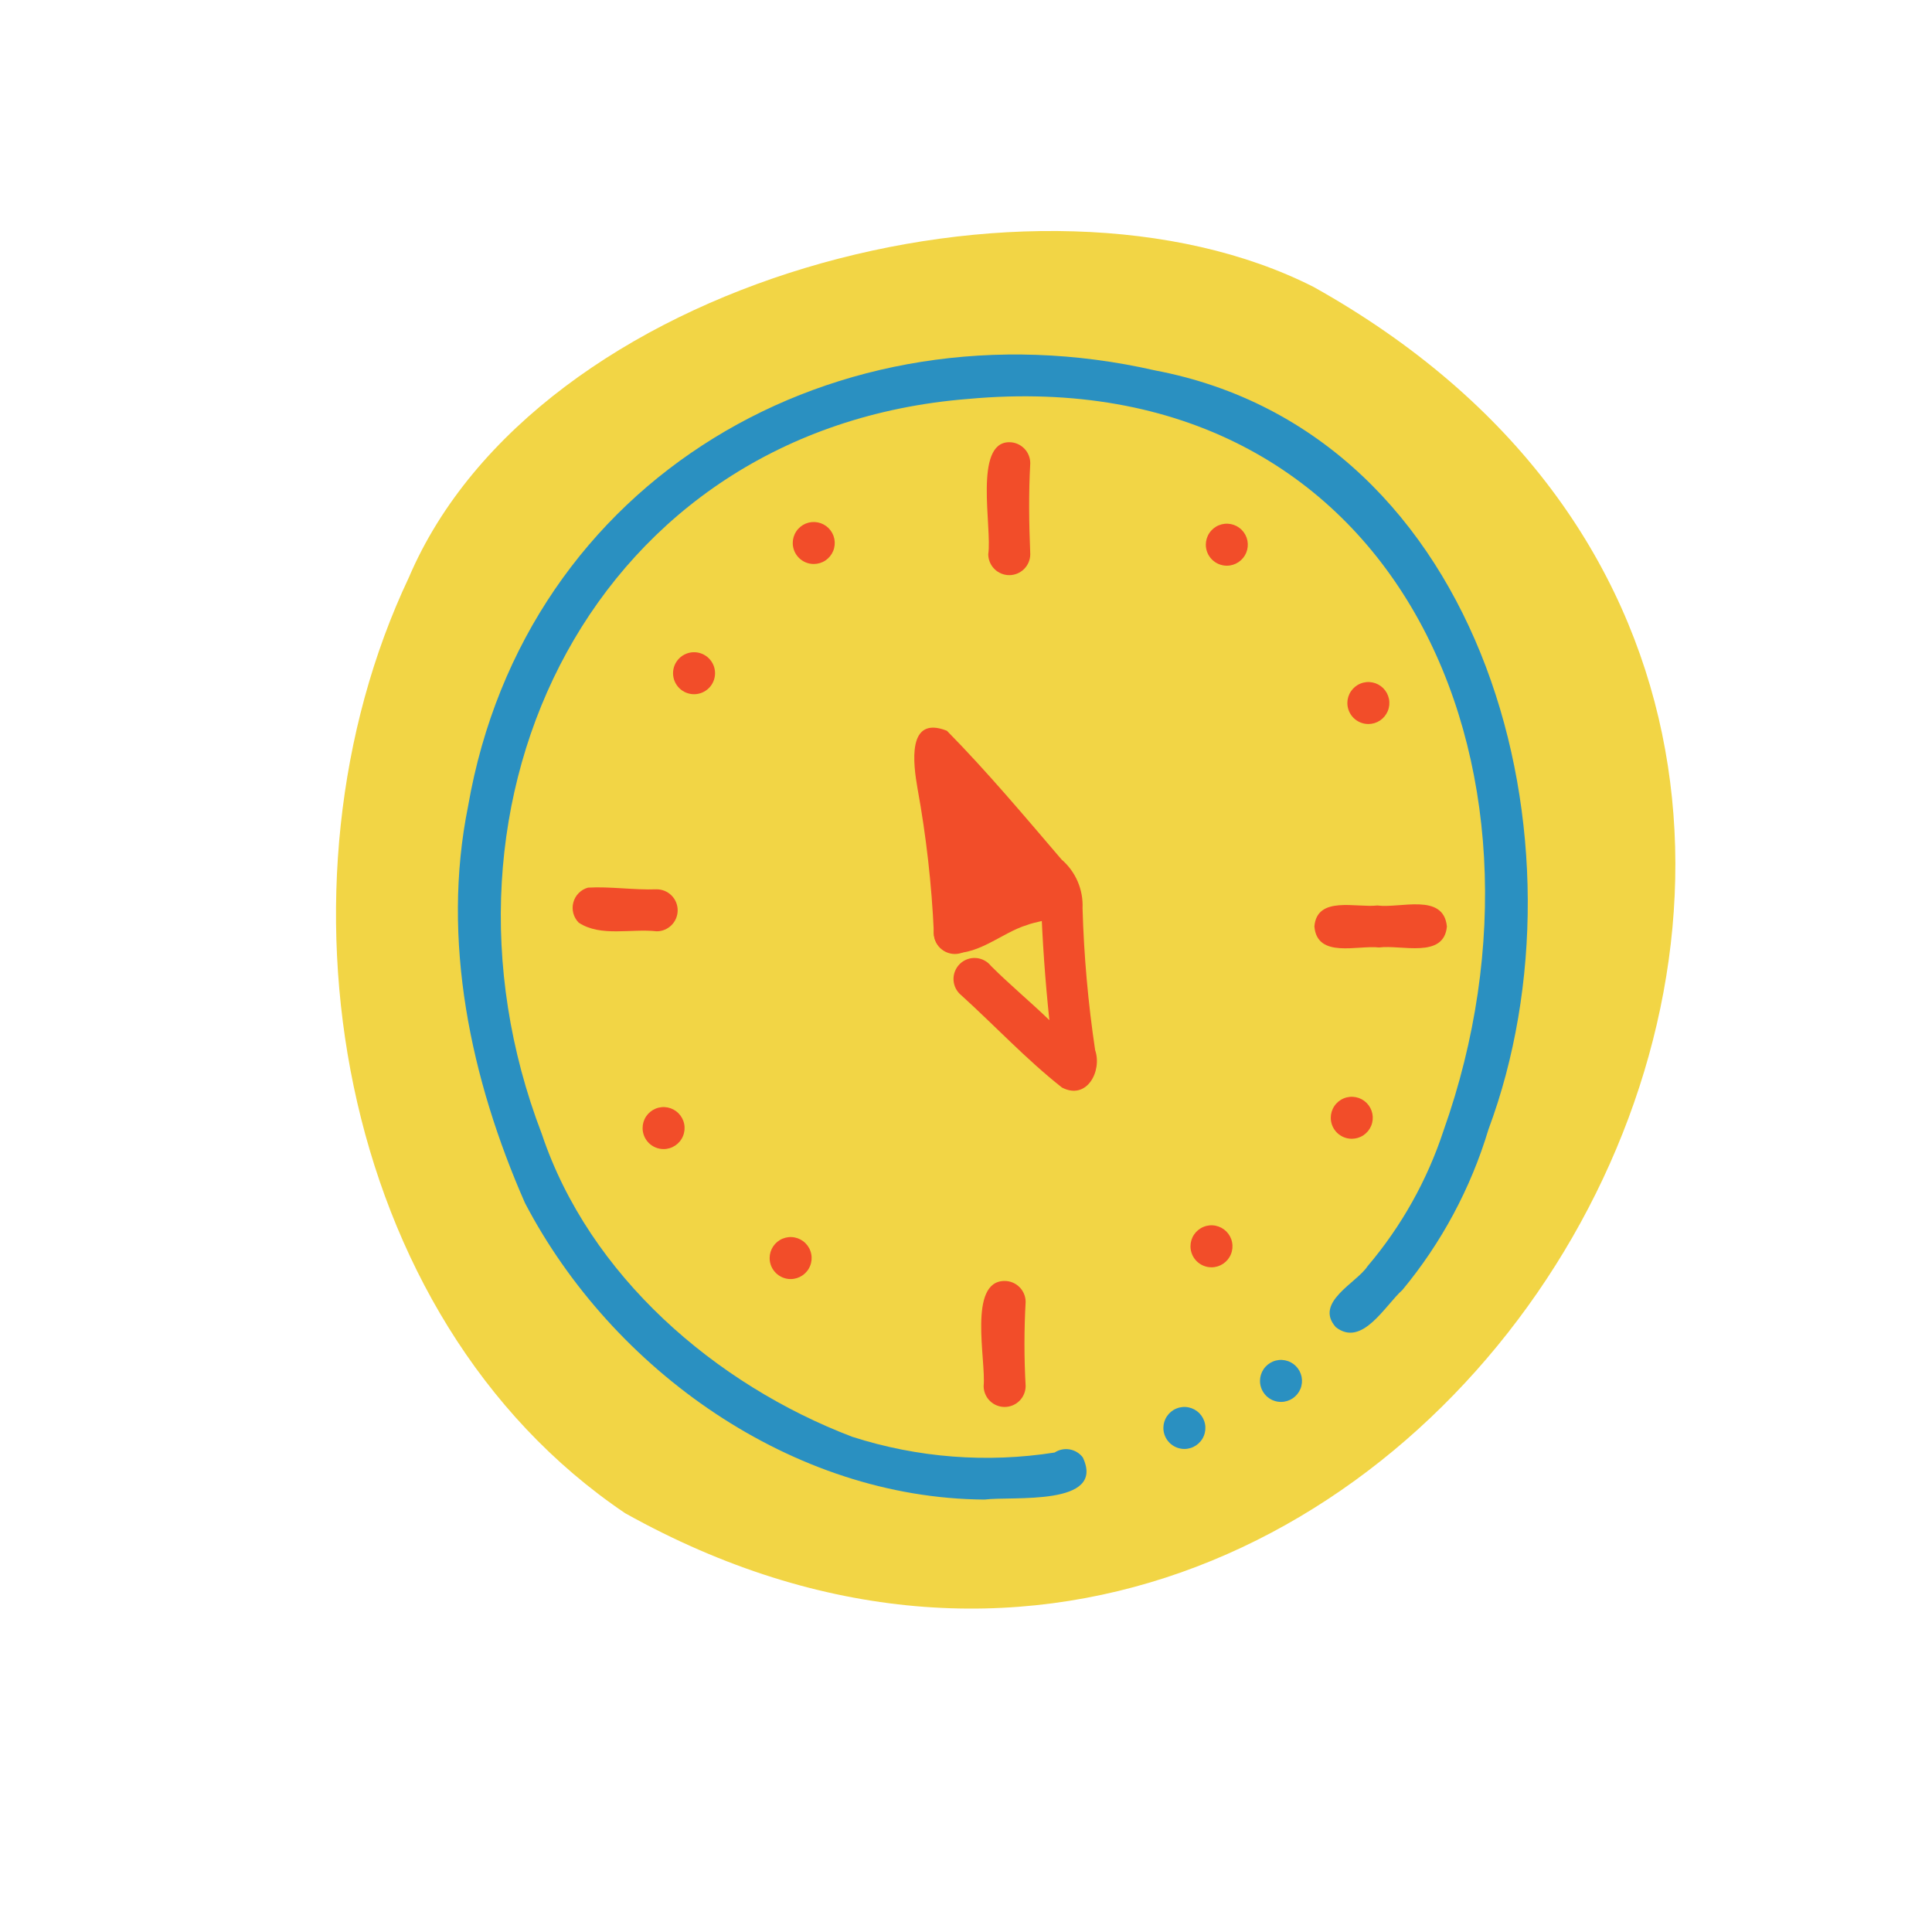 <svg width="92" height="92" viewBox="0 0 92 92" fill="none" xmlns="http://www.w3.org/2000/svg">
<g filter="url(#filter0_d)">
<circle cx="48" cy="44" r="44" fill="white"/>
</g>
<path d="M29.77 72.058C15.92 62.718 12.58 42.048 19.47 27.498C25.53 13.288 49.44 6.998 62.56 13.668C101.46 35.428 67.44 93.098 29.77 72.058Z" fill="#F2D545"/>
<path d="M55.399 67.998C55.399 67.8 55.458 67.606 55.568 67.442C55.678 67.278 55.834 67.149 56.017 67.074C56.2 66.998 56.401 66.978 56.594 67.017C56.788 67.055 56.967 67.151 57.106 67.29C57.246 67.43 57.342 67.609 57.38 67.802C57.419 67.996 57.399 68.198 57.323 68.38C57.248 68.563 57.119 68.719 56.955 68.829C56.791 68.939 56.597 68.998 56.399 68.998C56.134 68.998 55.88 68.892 55.692 68.705C55.505 68.517 55.399 68.263 55.399 67.998Z" fill="#2A90C1"/>
<path d="M60 65.758C60 65.56 60.059 65.367 60.169 65.202C60.278 65.038 60.435 64.91 60.617 64.834C60.8 64.758 61.001 64.738 61.195 64.777C61.389 64.816 61.567 64.911 61.707 65.051C61.847 65.191 61.942 65.369 61.981 65.563C62.019 65.757 62 65.958 61.924 66.141C61.848 66.323 61.72 66.479 61.556 66.589C61.391 66.699 61.198 66.758 61 66.758C60.735 66.758 60.48 66.653 60.293 66.465C60.105 66.277 60 66.023 60 65.758Z" fill="#2A90C1"/>
<path d="M46.88 71.408C37.73 71.348 29.16 65.248 25 57.288C22.41 51.398 21 44.768 22.29 38.388C25 22.768 39.87 14.188 55 17.638C70.8 20.638 75.93 40.238 70.88 53.778C70.04 56.577 68.646 59.178 66.78 61.428C65.95 62.168 64.86 64.178 63.61 63.198C62.56 62.018 64.61 61.088 65.12 60.298C66.733 58.398 67.962 56.205 68.74 53.838C74.88 36.538 66.55 17.118 46.09 18.998C28.32 20.418 19.69 38.078 25.8 53.998C28.06 60.748 34.06 65.928 40.58 68.418C43.691 69.418 46.992 69.675 50.22 69.168C50.431 69.03 50.687 68.977 50.935 69.02C51.184 69.063 51.407 69.198 51.56 69.398C52.68 71.748 48.2 71.238 46.88 71.408Z" fill="#2A90C1"/>
<path d="M50.57 51.788C48.87 50.448 47.38 48.848 45.78 47.398C45.67 47.31 45.58 47.199 45.515 47.074C45.451 46.949 45.414 46.811 45.406 46.67C45.399 46.53 45.421 46.389 45.472 46.258C45.522 46.126 45.6 46.007 45.7 45.907C45.8 45.808 45.92 45.731 46.052 45.681C46.184 45.632 46.325 45.61 46.465 45.619C46.606 45.627 46.743 45.666 46.868 45.731C46.993 45.796 47.103 45.887 47.19 45.998C48.08 46.888 49.06 47.698 49.97 48.578C49.77 46.684 49.637 44.791 49.57 42.898C48.38 41.418 47.15 39.978 45.86 38.588C46.212 40.516 46.416 42.468 46.47 44.428C46.47 44.693 46.365 44.947 46.177 45.135C45.99 45.322 45.735 45.428 45.47 45.428C45.205 45.428 44.95 45.322 44.763 45.135C44.575 44.947 44.47 44.693 44.47 44.428C44.366 42.116 44.105 39.814 43.69 37.538C43.49 36.388 43.17 34.038 45.09 34.798C47.01 36.748 48.77 38.848 50.55 40.928C50.882 41.214 51.144 41.571 51.317 41.973C51.49 42.375 51.57 42.811 51.55 43.248C51.614 45.511 51.815 47.769 52.15 50.008C52.49 50.998 51.76 52.408 50.57 51.788Z" fill="#F24D29"/>
<path d="M45.07 45.327C44.929 45.267 44.804 45.176 44.705 45.061C44.605 44.945 44.533 44.808 44.494 44.66C44.456 44.513 44.452 44.358 44.482 44.209C44.512 44.059 44.577 43.918 44.67 43.797C44.94 43.397 45.43 43.427 45.82 43.267C45.692 43.126 45.607 42.951 45.575 42.764C45.543 42.576 45.566 42.383 45.64 42.207V42.137C45.477 41.392 45.443 40.624 45.54 39.867C45.34 39.167 44.83 38.437 45.15 37.707C45.218 37.547 45.327 37.408 45.466 37.303C45.605 37.197 45.769 37.13 45.942 37.108C46.114 37.086 46.29 37.109 46.451 37.176C46.612 37.242 46.753 37.35 46.86 37.487C47.922 38.916 49.071 40.279 50.3 41.567C50.61 41.897 50.98 42.197 50.97 42.697C50.97 43.817 49.67 43.757 48.91 44.047C47.67 44.417 46.44 45.647 45.07 45.327Z" fill="#F24D29"/>
<path d="M47.06 26.388C47.25 25.138 46.35 21.058 48.06 21.058C48.325 21.058 48.58 21.163 48.767 21.351C48.955 21.538 49.06 21.792 49.06 22.058C48.98 23.498 49 24.938 49.06 26.388C49.06 26.653 48.955 26.907 48.767 27.095C48.58 27.282 48.325 27.388 48.06 27.388C47.795 27.388 47.54 27.282 47.353 27.095C47.165 26.907 47.06 26.653 47.06 26.388Z" fill="#F24D29"/>
<path d="M46.84 65.998C46.959 64.778 46.08 60.998 47.84 60.998C47.971 60.998 48.101 61.023 48.222 61.074C48.343 61.124 48.454 61.198 48.547 61.291C48.639 61.383 48.713 61.494 48.763 61.615C48.814 61.736 48.84 61.866 48.84 61.998C48.765 63.33 48.765 64.665 48.84 65.998C48.84 66.263 48.734 66.517 48.547 66.705C48.359 66.892 48.105 66.998 47.84 66.998C47.574 66.998 47.32 66.892 47.132 66.705C46.945 66.517 46.84 66.263 46.84 65.998Z" fill="#F24D29"/>
<path d="M31.27 44.348C30.06 44.208 28.61 44.628 27.56 43.938C27.436 43.814 27.348 43.66 27.302 43.492C27.257 43.323 27.256 43.145 27.301 42.977C27.345 42.807 27.433 42.653 27.556 42.529C27.678 42.404 27.832 42.315 28 42.268C29.07 42.208 30.18 42.388 31.27 42.348C31.401 42.348 31.531 42.374 31.652 42.424C31.774 42.474 31.884 42.548 31.977 42.641C32.07 42.733 32.144 42.844 32.194 42.965C32.244 43.086 32.27 43.216 32.27 43.348C32.27 43.479 32.244 43.609 32.194 43.73C32.144 43.852 32.07 43.962 31.977 44.055C31.884 44.148 31.774 44.221 31.652 44.272C31.531 44.322 31.401 44.348 31.27 44.348V44.348Z" fill="#F24D29"/>
<path d="M62.59 44.118C62.71 42.638 64.59 43.238 65.59 43.118C66.67 43.268 68.74 42.498 68.9 44.118C68.76 45.668 66.73 44.978 65.67 45.118C64.66 44.998 62.72 45.658 62.59 44.118Z" fill="#F24D29"/>
<path d="M32.05 32.058C32.05 31.792 32.155 31.538 32.343 31.351C32.53 31.163 32.785 31.058 33.05 31.058C33.315 31.058 33.569 31.163 33.757 31.351C33.944 31.538 34.05 31.792 34.05 32.058C34.05 32.323 33.944 32.577 33.757 32.765C33.569 32.952 33.315 33.058 33.05 33.058C32.785 33.058 32.53 32.952 32.343 32.765C32.155 32.577 32.05 32.323 32.05 32.058Z" fill="#F24D29"/>
<path d="M37.75 25.857C37.75 25.66 37.809 25.466 37.919 25.302C38.028 25.137 38.185 25.009 38.367 24.933C38.55 24.858 38.751 24.838 38.945 24.877C39.139 24.915 39.317 25.011 39.457 25.15C39.597 25.29 39.692 25.468 39.731 25.662C39.769 25.856 39.75 26.057 39.674 26.24C39.598 26.423 39.47 26.579 39.306 26.689C39.141 26.799 38.948 26.857 38.75 26.857C38.485 26.857 38.23 26.752 38.043 26.564C37.855 26.377 37.75 26.123 37.75 25.857Z" fill="#F24D29"/>
<path d="M57.42 25.938C57.42 25.74 57.479 25.546 57.589 25.382C57.698 25.218 57.855 25.089 58.037 25.014C58.22 24.938 58.421 24.918 58.615 24.957C58.809 24.995 58.987 25.09 59.127 25.23C59.267 25.37 59.362 25.548 59.401 25.742C59.439 25.936 59.419 26.137 59.344 26.32C59.268 26.503 59.14 26.659 58.975 26.769C58.811 26.879 58.618 26.938 58.42 26.938C58.155 26.938 57.9 26.832 57.713 26.645C57.525 26.457 57.42 26.203 57.42 25.938Z" fill="#F24D29"/>
<path d="M64.16 33.477C64.16 33.28 64.219 33.086 64.329 32.922C64.439 32.758 64.595 32.629 64.778 32.554C64.96 32.478 65.161 32.458 65.355 32.497C65.549 32.535 65.727 32.631 65.867 32.77C66.007 32.91 66.102 33.089 66.141 33.282C66.18 33.476 66.16 33.678 66.084 33.86C66.008 34.043 65.88 34.199 65.716 34.309C65.551 34.419 65.358 34.477 65.16 34.477C64.895 34.477 64.641 34.372 64.453 34.185C64.266 33.997 64.16 33.743 64.16 33.477Z" fill="#F24D29"/>
<path d="M30.6 53.718C30.6 53.52 30.658 53.327 30.768 53.162C30.878 52.998 31.034 52.87 31.217 52.794C31.4 52.718 31.601 52.698 31.795 52.737C31.989 52.776 32.167 52.871 32.307 53.011C32.447 53.151 32.542 53.329 32.58 53.523C32.619 53.717 32.599 53.918 32.523 54.1C32.448 54.283 32.32 54.439 32.155 54.549C31.991 54.659 31.797 54.718 31.6 54.718C31.334 54.718 31.08 54.612 30.892 54.425C30.705 54.237 30.6 53.983 30.6 53.718Z" fill="#F24D29"/>
<path d="M36.649 59.908C36.649 59.71 36.708 59.517 36.818 59.352C36.928 59.188 37.084 59.059 37.267 58.984C37.45 58.908 37.651 58.888 37.844 58.927C38.038 58.965 38.217 59.061 38.356 59.201C38.496 59.34 38.592 59.519 38.63 59.713C38.669 59.907 38.649 60.108 38.573 60.29C38.498 60.473 38.369 60.629 38.205 60.739C38.041 60.849 37.847 60.908 37.649 60.908C37.384 60.908 37.13 60.802 36.942 60.615C36.755 60.427 36.649 60.173 36.649 59.908Z" fill="#F24D29"/>
<path d="M56.69 59.348C56.69 59.15 56.748 58.956 56.858 58.792C56.968 58.628 57.124 58.499 57.307 58.424C57.489 58.348 57.691 58.328 57.885 58.367C58.078 58.406 58.257 58.501 58.397 58.641C58.536 58.78 58.632 58.959 58.67 59.153C58.709 59.346 58.689 59.548 58.613 59.73C58.538 59.913 58.41 60.069 58.245 60.179C58.081 60.289 57.887 60.348 57.69 60.348C57.424 60.348 57.17 60.242 56.982 60.055C56.795 59.867 56.69 59.613 56.69 59.348Z" fill="#F24D29"/>
<path d="M63.37 53.227C63.37 53.03 63.429 52.836 63.539 52.672C63.648 52.508 63.805 52.379 63.987 52.304C64.17 52.228 64.371 52.208 64.565 52.247C64.759 52.285 64.937 52.381 65.077 52.52C65.217 52.66 65.312 52.839 65.351 53.032C65.389 53.226 65.37 53.428 65.294 53.61C65.218 53.793 65.09 53.949 64.926 54.059C64.761 54.169 64.568 54.227 64.37 54.227C64.105 54.227 63.85 54.122 63.663 53.935C63.475 53.747 63.37 53.493 63.37 53.227Z" fill="#F24D29"/>
<defs>
<filter id="filter0_d" x="0" y="0" width="92" height="92" filterUnits="userSpaceOnUse" color-interpolation-filters="sRGB">
<feFlood flood-opacity="0" result="BackgroundImageFix"/>
<feColorMatrix in="SourceAlpha" type="matrix" values="0 0 0 0 0 0 0 0 0 0 0 0 0 0 0 0 0 0 127 0" result="hardAlpha"/>
<feOffset dx="-4" dy="4"/>
<feColorMatrix type="matrix" values="0 0 0 0 0 0 0 0 0 0 0 0 0 0 0 0 0 0 0.08 0"/>
<feBlend mode="normal" in2="BackgroundImageFix" result="effect1_dropShadow"/>
<feBlend mode="normal" in="SourceGraphic" in2="effect1_dropShadow" result="shape"/>
</filter>
</defs>
</svg>
